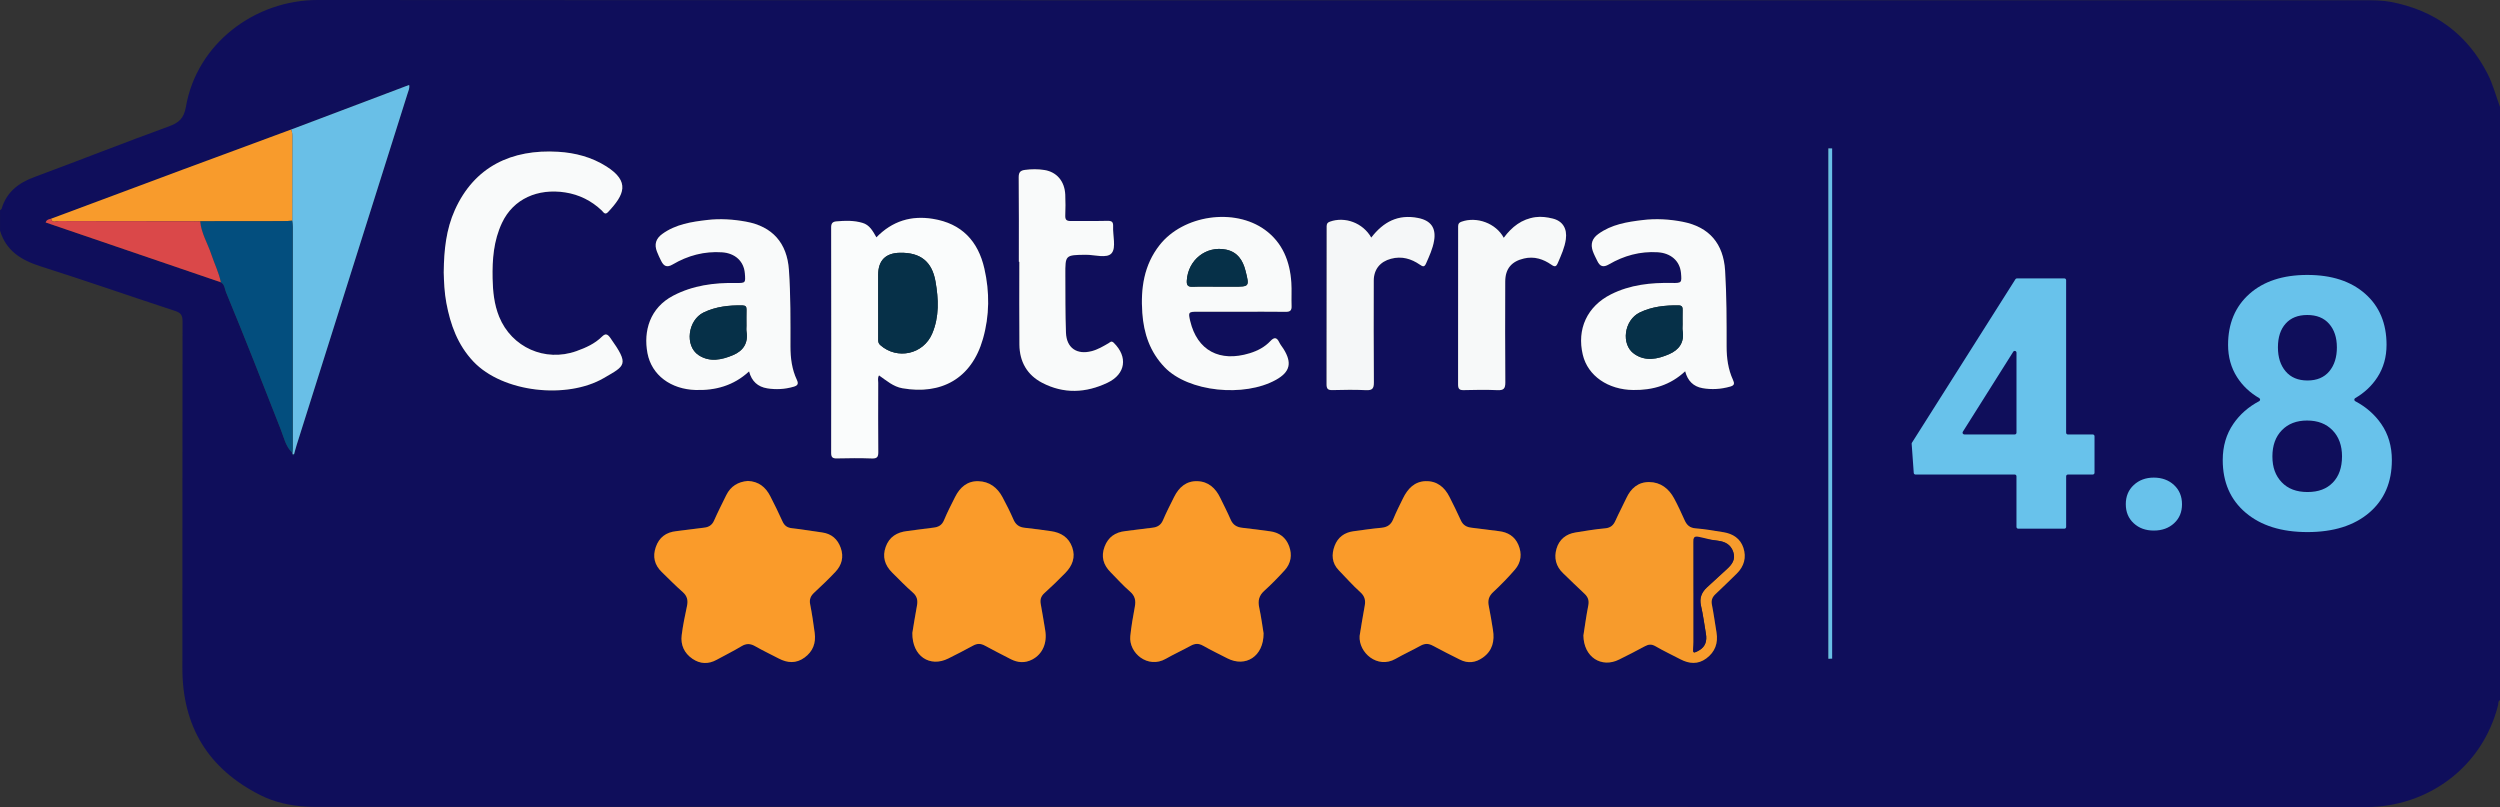 <?xml version="1.0" encoding="UTF-8"?><svg id="Layer_2" xmlns="http://www.w3.org/2000/svg" viewBox="0 0 1596.81 515.48"><rect x="0" y="0" width="1596.81" height="515.48" fill="#333333" stroke="none"/><defs><style>.cls-1{fill:#f79b2c;}.cls-2{fill:#f89b2c;}.cls-3{fill:#f7f9f9;}.cls-4{fill:#fa9b2a;}.cls-5{fill:#f9fafa;}.cls-6{fill:#034e7e;}.cls-7{fill:#68c2eb;}.cls-8{fill:#f5f7f8;}.cls-9{fill:#fafcfc;}.cls-10{fill:#69bfe7;}.cls-11{fill:#da4849;}.cls-12{fill:#063048;}.cls-13{fill:#0f0e5b;}</style></defs><g id="Layer_1-2"><g><g id="fIYSIQ"><g><path class="cls-13" d="M1596.81,68.3V447.2c-1.35,.64-.94,2.01-1.2,3.07-9.91,39.76-44.96,65.24-84.43,65.22-434.07-.22-868.13-.14-1302.2-.14-4.5,0-9.01,.1-13.49-.15-10.23-.58-20.18-2.76-29.31-7.38-33.18-16.77-49.72-43.84-49.69-81.08,.06-73.81-.01-147.61,.11-221.42,0-3.73-.9-5.45-4.63-6.68-28.71-9.41-57.25-19.38-86.04-28.53-12.31-3.91-22.02-9.82-25.91-22.83,0-4.33,0-8.66,0-13,.34-.31,.89-.57,1.01-.95,3.18-10.7,10.78-16.49,20.95-20.25,28.67-10.61,57.1-21.88,85.82-32.33,6.59-2.4,9.67-5.17,10.96-12.61C125.71,27.96,162.64-.02,202.91,0c435.78,.26,871.56,.16,1307.34,.17,5.65,0,11.28-.01,16.91,1.06,28,5.36,48.63,20.47,61.71,45.89,3.48,6.77,5.3,14.12,7.94,21.18ZM141.07,180.3c2.51,1.41,2.4,4.15,3.33,6.4,12.08,29.12,23.54,58.48,35.03,87.84,1.98,5.05,3.06,10.76,7.36,14.74,.08,.34,.15,.67,.23,1.01,.4,.77,.66,.65,.81-.13,.53-1.92,1.01-3.86,1.61-5.75,23.64-74.94,47.3-149.87,70.94-224.81,.51-1.61,1.39-3.18,.96-5.34-25.37,9.59-50.4,19.04-75.43,28.5-23.07,8.53-46.16,17.03-69.22,25.6-28.05,10.42-56.08,20.91-84.1,31.37-1.34,.32-2.77,.51-3.42,2.35,37.5,12.81,74.7,25.51,111.91,38.22Zm418.71-28.7c-2.4-4.24-4.43-7.92-8.84-9.22-5.53-1.64-11.16-1.51-16.83-.95-2.45,.24-3.23,1.36-3.22,3.9,.08,47.95,.08,95.9,0,143.84,0,2.84,.8,3.7,3.64,3.64,7.49-.18,14.99-.25,22.47,.03,3.53,.13,4.02-1.29,3.99-4.32-.14-14.65-.09-29.3-.04-43.95,0-1.54-.48-3.21,.51-4.79,4.8,3.35,9.12,7.19,14.85,8.2,24.69,4.34,44.22-5.92,51.53-31.54,4.23-14.82,4.33-29.94,.9-44.93-4.02-17.56-14.49-28.72-32.81-31.71-13.93-2.27-25.95,1.36-36.15,11.81Zm22.97,252.64c-.18,14.94,11.24,22.14,22.92,16.33,5.36-2.67,10.69-5.41,15.94-8.28,2.62-1.43,4.91-1.37,7.51,.07,5.39,2.97,10.9,5.72,16.36,8.55,4.57,2.37,9.16,2.72,13.86,.28,6.51-3.39,9.65-10.41,8.27-18.7-.93-5.58-1.82-11.16-2.85-16.72-.54-2.89,.16-5.03,2.43-7.07,4.58-4.1,9-8.41,13.29-12.81,4.47-4.59,6.63-10,4.37-16.39-2.24-6.32-7.15-9.37-13.54-10.28-5.6-.8-11.2-1.57-16.82-2.16-3.51-.37-5.71-1.96-7.15-5.26-2.12-4.87-4.51-9.64-7.03-14.33-3.28-6.11-8.37-9.98-15.43-10.16-7.11-.18-11.75,3.97-14.81,10.04-2.47,4.9-4.99,9.78-7.08,14.84-1.35,3.26-3.57,4.43-6.81,4.79-5.62,.62-11.21,1.5-16.83,2.18-6.47,.78-11.31,3.7-13.6,10.05-2.29,6.34-.59,11.78,4.05,16.4,4.36,4.35,8.65,8.78,13.27,12.83,2.79,2.45,3.25,5.07,2.61,8.45-1.2,6.36-2.18,12.77-2.93,17.31Zm285.68,1.95c-.74,10.56,11.31,21.25,22.94,14.62,5.2-2.96,10.67-5.45,15.9-8.36,2.77-1.54,5.16-1.55,7.96-.02,5.69,3.12,11.52,5.97,17.31,8.9,5.13,2.6,10.04,1.9,14.59-1.33,6.17-4.37,7.59-10.61,6.45-17.69-.82-5.09-1.63-10.19-2.66-15.24-.74-3.58-.02-6.27,2.8-8.89,4.87-4.52,9.52-9.32,13.88-14.34,4.06-4.67,4.61-10.29,2.19-15.93-2.3-5.35-6.71-8.01-12.46-8.67-5.79-.66-11.55-1.54-17.34-2.18-3.25-.36-5.55-1.65-6.95-4.78-2.23-5.01-4.72-9.9-7.17-14.81-3.14-6.31-8.05-10.35-15.29-10.15-7.11,.19-11.41,4.83-14.38,10.82-2.22,4.47-4.45,8.94-6.34,13.54-1.45,3.53-3.8,5.07-7.52,5.41-5.96,.55-11.89,1.44-17.83,2.22-5.78,.77-9.99,3.86-12.03,9.26-2.12,5.62-1.84,11.1,2.7,15.74,4.54,4.64,8.82,9.57,13.64,13.88,2.92,2.61,3.51,5.26,2.84,8.82-1.21,6.37-2.17,12.78-3.24,19.18Zm-390.82-99.01c-6.07,.49-10.87,3.28-13.7,9.05-2.64,5.37-5.36,10.71-7.77,16.19-1.31,2.98-3.38,4.25-6.47,4.59-5.95,.66-11.88,1.58-17.83,2.24-6.44,.72-10.8,3.96-12.94,10.11-2.13,6.13-.85,11.46,3.8,15.97,4.42,4.29,8.74,8.7,13.36,12.76,2.89,2.54,3.53,5.29,2.77,8.89-1.3,6.19-2.62,12.4-3.4,18.66-.78,6.25,1.61,11.51,6.86,15.1,4.96,3.39,10.21,3.57,15.54,.62,5.24-2.9,10.65-5.51,15.77-8.62,3.13-1.9,5.71-1.77,8.8,0,4.9,2.81,10.03,5.22,15.04,7.84,5.62,2.94,11.12,3.27,16.46-.61,5.37-3.91,7.36-9.3,6.49-15.74-.82-6.1-1.69-12.21-2.9-18.24-.64-3.21,.28-5.36,2.58-7.49,4.64-4.3,9.23-8.67,13.56-13.28,4.04-4.3,5.44-9.49,3.41-15.24-2-5.65-5.89-9.11-11.97-9.93-6.43-.87-12.83-1.99-19.28-2.7-3.04-.34-4.77-1.68-6-4.4-2.47-5.45-5.1-10.84-7.84-16.16-2.94-5.7-7.4-9.34-14.33-9.63Zm329.48,97.33c-.71-4.32-1.5-10.44-2.79-16.45-.93-4.33-.22-7.63,3.2-10.71,4.57-4.11,8.88-8.56,13.03-13.11,4.05-4.43,4.92-9.82,2.88-15.38-2.06-5.62-6.32-8.81-12.32-9.56-5.78-.72-11.54-1.62-17.34-2.19-3.66-.36-6.19-1.76-7.71-5.28-2.04-4.73-4.43-9.3-6.67-13.95-2.96-6.14-7.55-10.34-14.56-10.57-7.11-.24-11.77,3.88-14.82,9.99-2.45,4.91-4.98,9.8-7.12,14.85-1.35,3.2-3.53,4.52-6.8,4.88-5.79,.64-11.55,1.52-17.34,2.17-6.36,.72-10.84,3.74-13.17,9.86-2.43,6.38-.86,11.71,3.8,16.39,4.11,4.13,7.98,8.54,12.39,12.32,3.27,2.81,3.84,5.79,3.1,9.72-1.16,6.21-2.24,12.45-2.89,18.72-1.12,10.84,11.21,21.08,22.63,14.56,5.2-2.97,10.67-5.45,15.92-8.34,2.75-1.52,5.13-1.62,7.95-.03,5.06,2.87,10.32,5.41,15.5,8.06,11.6,5.94,23.2-1.18,23.13-15.98ZM283.43,173.63c.16,6.31,.41,13.13,1.68,19.85,2.61,13.9,7.22,26.8,17.26,37.43,18.78,19.87,59.83,24.23,83.25,10.6,13.82-8.04,16.52-8.36,4.22-25.68-1.77-2.49-3.07-3.02-5.33-.79-4.6,4.54-10.32,7.09-16.33,9.24-20,7.14-41.38-2.37-49.35-21.99-3.19-7.86-4.02-16.12-4.18-24.43-.24-12.17,.65-24.14,6-35.5,7.28-15.46,23-22.15,40.4-19.44,8.9,1.39,16.72,5.26,23.32,11.53,.98,.93,2,3.16,3.99,1.04,10.43-11.09,14.32-19.49-1.12-29.24-9.36-5.91-19.83-8.64-30.68-9.29-29.74-1.79-53.54,9.44-66.02,37.2-5.54,12.31-6.95,25.57-7.09,39.48Zm727.94,232.18c.17,14.05,11.63,21.06,22.77,15.49,5.5-2.75,11.02-5.5,16.41-8.46,2.43-1.33,4.36-1.51,6.9-.04,5.17,3.01,10.61,5.56,15.92,8.33,5.6,2.92,11.17,3.36,16.46-.53,5.62-4.14,7.71-9.79,6.56-16.67-.98-5.91-1.77-11.85-2.94-17.72-.56-2.83,.28-4.81,2.24-6.67,4.59-4.35,9.15-8.73,13.65-13.17,4.69-4.63,6.26-10.31,4.21-16.49-1.96-5.88-6.69-8.95-12.69-9.92-5.91-.95-11.83-2.02-17.79-2.47-3.75-.29-5.65-2.07-7.06-5.22-2.11-4.7-4.26-9.39-6.7-13.92-3.38-6.27-8.63-10.36-15.89-10.43-7-.06-11.7,3.97-14.61,10.25-2.23,4.82-4.78,9.5-6.94,14.36-1.35,3.03-3.14,4.64-6.67,4.95-6.29,.55-12.54,1.64-18.78,2.62-6.15,.97-10.5,4.47-12.22,10.39-1.7,5.81-.42,11.21,4.12,15.57,4.56,4.38,9.07,8.82,13.7,13.13,2.28,2.12,3.11,4.33,2.48,7.54-1.35,6.85-2.26,13.78-3.11,19.1Zm64.99-168.67c1.63,6.19,5.3,9.75,11.02,10.78,5.96,1.07,11.91,.68,17.79-1,2.72-.78,2.78-2,1.72-4.29-3.11-6.76-4.06-13.95-4.06-21.37,0-16.15,.04-32.31-.96-48.43-1.07-17.21-10.13-27.81-26.92-31.13-8.52-1.69-17.28-2.17-25.87-1.12-9.87,1.2-19.78,2.77-28.23,8.92-3.98,2.9-5.01,6.47-3.48,10.89,.76,2.18,1.9,4.24,2.9,6.33,1.68,3.51,3.75,4.27,7.46,2.12,9.53-5.54,19.85-8.38,31.01-7.72,8.48,.51,14.25,5.53,14.96,13.23,.58,6.28,.47,6.5-5.87,6.39-13.45-.25-26.58,1.13-38.81,7.26-15.21,7.62-21.96,22.19-18.02,38.66,3.2,13.36,16.03,22.26,32.22,22.45,12.42,.15,23.65-3.06,33.14-11.96Zm-597.89,.06c1.68,6.47,5.7,9.89,11.57,10.83,5.62,.91,11.27,.59,16.81-1,2.48-.71,3.44-1.66,2.12-4.45-3.17-6.72-4.07-13.93-4.07-21.35,0-16.3,.15-32.62-.98-48.89-1.2-17.16-10.56-27.68-27.3-30.75-8.21-1.5-16.61-2.06-24.87-1.09-10.04,1.18-20.12,2.7-28.71,8.93-4.15,3-5.2,6.67-3.41,11.28,.78,2.01,1.72,3.96,2.67,5.89,1.64,3.31,3.59,4.55,7.39,2.3,9.65-5.7,20.15-8.51,31.47-7.76,8.38,.55,14.01,5.7,14.62,13.5,.48,6.11,.48,6.19-5.66,6.1-13.96-.21-27.45,1.5-40.09,8.1-14.93,7.79-19.14,22.64-16.45,36.76,2.68,14.08,14.99,23,30.72,23.49,12.75,.4,24.34-2.78,34.19-11.89Zm313.25-38.1c9.83,0,19.65-.08,29.48,.05,2.78,.04,3.87-.79,3.76-3.67-.2-4.99,.16-10-.16-14.98-.87-13.54-5.59-25.49-16.81-33.67-19.62-14.31-52.22-9.44-67.27,9.64-10.09,12.8-12.19,27.74-11.1,43.37,.91,13.07,4.85,24.91,14.24,34.7,15.24,15.89,50.92,19.3,71.11,8.06,9.08-5.06,10.39-10.84,4.85-19.73-.88-1.41-2-2.69-2.71-4.17-1.54-3.22-3.17-3.54-5.68-.86-3.6,3.84-8.13,6.21-13.16,7.76-19.29,5.95-33.62-1.77-38.07-20.6-1.32-5.59-1.09-5.89,4.54-5.9,8.99,0,17.99,0,26.98,0Zm-140.96-31.87c.11,0,.21,0,.32,0,0,17.65-.13,35.3,.05,52.95,.11,10.84,4.92,19.33,14.6,24.35,13.81,7.16,27.86,6.51,41.72-.1,11.54-5.5,13.12-16.49,3.94-25.48-1.57-1.54-2.3-.32-3.31,.26-3.45,2-6.86,4.05-10.78,5.07-9.45,2.45-16.07-1.99-16.43-11.75-.46-12.3-.36-24.63-.41-36.94-.06-12.81-.01-12.69,12.96-12.87,5.75-.08,13.68,2.61,16.67-1.08,2.88-3.55,.63-11.16,.89-16.97,.13-2.82-.73-3.68-3.59-3.61-7.83,.19-15.66-.02-23.49,.1-2.56,.04-3.59-.72-3.49-3.38,.16-4.49,.2-9,0-13.49-.38-8.47-5.37-14.44-13.29-15.7-4.1-.66-8.28-.63-12.45-.07-2.95,.39-4.02,1.56-3.99,4.75,.18,17.99,.09,35.98,.09,53.97Zm225.1-15.47c-5.33-9.45-16.93-13.64-26.48-10.14-2.23,.82-2,2.32-2,3.95-.02,33.32,0,66.64-.07,99.96,0,2.78,.88,3.71,3.74,3.64,7.16-.2,14.34-.3,21.49,.04,3.98,.19,5.03-1.04,5-4.96-.18-21.66-.11-43.32-.08-64.97,.01-7.22,4.05-12.16,11.04-14.01,6.8-1.8,12.85-.04,18.41,3.78,1.89,1.3,2.88,1.69,3.97-.8,2.07-4.72,4.26-9.39,5.11-14.53,1.37-8.27-2.15-12.91-10.32-14.5-12.6-2.46-22.01,2.42-29.81,12.55Zm84.62,.12c-4.94-9.29-17.34-13.83-27.1-10.24-2.22,.82-2.03,2.27-2.03,3.91,0,33.31,.04,66.63-.04,99.94,0,2.8,.77,3.75,3.66,3.67,7.16-.2,14.33-.29,21.48,.02,3.92,.17,5.07-.97,5.03-4.93-.18-21.49-.12-42.97-.06-64.46,.02-8.19,4.03-12.88,12.04-14.73,6.49-1.5,12.21,.37,17.42,3.98,2.3,1.6,3.1,1.35,4.19-1.22,2.08-4.9,4.33-9.7,5.07-15.05,.92-6.71-1.96-11.63-8.45-13.2-3.5-.85-7.15-1.39-10.88-.89-8.86,1.2-15.18,6.23-20.33,13.19Zm207.33,268.87c.43-.02,.87-.04,1.3-.06V94.78c-.43,0-.87,0-1.3,0V420.76Z"/><path class="cls-9" d="M559.77,151.6c10.2-10.45,22.22-14.08,36.15-11.81,18.32,2.98,28.79,14.15,32.81,31.71,3.43,14.99,3.33,30.11-.9,44.93-7.31,25.62-26.84,35.88-51.53,31.54-5.73-1.01-10.05-4.85-14.85-8.2-.99,1.58-.51,3.25-.51,4.79-.04,14.65-.09,29.3,.04,43.95,.03,3.03-.46,4.45-3.99,4.32-7.48-.28-14.99-.21-22.47-.03-2.84,.07-3.65-.8-3.64-3.64,.08-47.95,.08-95.9,0-143.84,0-2.53,.77-3.66,3.22-3.9,5.66-.55,11.29-.69,16.83,.95,4.41,1.31,6.44,4.98,8.84,9.22Zm1.14,42.94c0,7.15-.01,14.3,.01,21.45,0,1.6-.18,3.08,1.39,4.47,10.8,9.53,27.47,5.84,33.08-7.36,4.62-10.88,4.09-22.11,2.13-33.32-2.23-12.77-9.66-18.55-22.66-18.33-9.25,.16-13.96,4.93-13.96,14.14,0,6.32,0,12.64,0,18.95Z"/><path class="cls-4" d="M582.74,404.25c.76-4.54,1.73-10.95,2.93-17.31,.64-3.38,.18-6-2.61-8.45-4.62-4.05-8.91-8.49-13.27-12.83-4.64-4.63-6.34-10.06-4.05-16.4,2.29-6.35,7.13-9.28,13.6-10.05,5.62-.67,11.21-1.55,16.83-2.18,3.24-.36,5.46-1.53,6.81-4.79,2.09-5.06,4.62-9.95,7.08-14.84,3.06-6.07,7.7-10.22,14.81-10.04,7.06,.18,12.15,4.05,15.43,10.16,2.51,4.69,4.91,9.45,7.03,14.33,1.43,3.29,3.64,4.89,7.15,5.26,5.62,.59,11.23,1.36,16.82,2.16,6.39,.91,11.3,3.96,13.54,10.28,2.26,6.39,.1,11.81-4.37,16.39-4.3,4.4-8.71,8.71-13.29,12.81-2.27,2.03-2.97,4.18-2.43,7.07,1.03,5.56,1.92,11.14,2.85,16.72,1.38,8.29-1.76,15.31-8.27,18.7-4.69,2.44-9.28,2.1-13.86-.28-5.46-2.84-10.97-5.59-16.36-8.55-2.6-1.43-4.9-1.5-7.51-.07-5.25,2.87-10.58,5.61-15.94,8.28-11.69,5.81-23.1-1.39-22.92-16.33Z"/><path class="cls-4" d="M868.42,406.2c1.07-6.39,2.03-12.81,3.24-19.18,.67-3.56,.08-6.21-2.84-8.82-4.83-4.32-9.1-9.25-13.64-13.88-4.54-4.64-4.83-10.12-2.7-15.74,2.04-5.4,6.25-8.49,12.03-9.26,5.94-.79,11.87-1.67,17.83-2.22,3.72-.35,6.07-1.88,7.52-5.41,1.89-4.61,4.13-9.08,6.34-13.54,2.97-5.99,7.27-10.62,14.38-10.82,7.24-.2,12.15,3.84,15.29,10.15,2.44,4.91,4.94,9.8,7.17,14.81,1.4,3.14,3.69,4.43,6.95,4.78,5.79,.63,11.55,1.52,17.34,2.18,5.75,.66,10.16,3.32,12.46,8.67,2.42,5.64,1.87,11.26-2.19,15.93-4.35,5.02-9.01,9.82-13.88,14.34-2.82,2.62-3.54,5.3-2.8,8.89,1.04,5.05,1.84,10.15,2.66,15.24,1.15,7.08-.27,13.32-6.45,17.69-4.55,3.22-9.46,3.93-14.59,1.33-5.79-2.93-11.62-5.78-17.31-8.9-2.8-1.53-5.19-1.52-7.96,.02-5.23,2.91-10.7,5.4-15.9,8.36-11.63,6.63-23.68-4.06-22.94-14.62Z"/><path class="cls-4" d="M477.6,307.19c6.93,.28,11.39,3.93,14.33,9.63,2.74,5.32,5.37,10.71,7.84,16.16,1.23,2.72,2.96,4.07,6,4.4,6.45,.71,12.85,1.83,19.28,2.7,6.09,.83,9.97,4.28,11.97,9.93,2.03,5.75,.64,10.94-3.41,15.24-4.33,4.61-8.93,8.97-13.56,13.28-2.29,2.13-3.22,4.28-2.58,7.49,1.2,6.03,2.07,12.14,2.9,18.24,.87,6.44-1.12,11.83-6.49,15.74-5.33,3.88-10.84,3.55-16.46,.61-5.01-2.62-10.14-5.03-15.04-7.84-3.09-1.77-5.66-1.91-8.8,0-5.12,3.1-10.52,5.72-15.77,8.62-5.33,2.95-10.58,2.77-15.54-.62-5.26-3.59-7.64-8.86-6.86-15.1,.78-6.27,2.09-12.48,3.4-18.66,.76-3.6,.12-6.35-2.77-8.89-4.62-4.06-8.94-8.47-13.36-12.76-4.65-4.51-5.93-9.84-3.8-15.97,2.14-6.15,6.5-9.39,12.94-10.11,5.95-.67,11.88-1.58,17.83-2.24,3.09-.34,5.16-1.61,6.47-4.59,2.41-5.48,5.13-10.82,7.77-16.19,2.83-5.76,7.63-8.55,13.7-9.05Z"/><path class="cls-4" d="M807.08,404.52c.07,14.8-11.53,21.92-23.13,15.98-5.18-2.66-10.44-5.19-15.5-8.06-2.81-1.6-5.19-1.49-7.95,.03-5.24,2.89-10.72,5.38-15.92,8.34-11.42,6.52-23.75-3.72-22.63-14.56,.65-6.28,1.73-12.52,2.89-18.72,.73-3.93,.16-6.91-3.1-9.72-4.41-3.78-8.28-8.19-12.39-12.32-4.65-4.68-6.23-10.01-3.8-16.39,2.34-6.12,6.82-9.14,13.17-9.86,5.79-.66,11.55-1.54,17.34-2.17,3.26-.36,5.44-1.68,6.8-4.88,2.14-5.05,4.67-9.94,7.12-14.85,3.05-6.1,7.71-10.22,14.82-9.99,7.01,.23,11.6,4.43,14.56,10.57,2.24,4.64,4.63,9.22,6.67,13.95,1.52,3.52,4.05,4.92,7.71,5.28,5.79,.57,11.56,1.47,17.34,2.19,6.01,.75,10.27,3.94,12.32,9.56,2.03,5.56,1.17,10.95-2.88,15.38-4.15,4.55-8.46,8.99-13.03,13.11-3.42,3.08-4.13,6.38-3.2,10.71,1.29,6.01,2.08,12.13,2.79,16.45Z"/><path class="cls-10" d="M185.9,82.76c25.03-9.46,50.06-18.91,75.43-28.5,.42,2.15-.46,3.73-.96,5.34-23.64,74.94-47.3,149.87-70.94,224.81-.6,1.9-1.07,3.83-1.61,5.75-.28,0-.55,.05-.81,.13-.08-.34-.15-.67-.23-1,.06-.99,.18-1.99,.18-2.98,0-47.12,0-94.24,0-141.36,0-1.32-.2-2.64-.31-3.96,.02-17.78,.04-35.57,.06-53.35,0-1.67,.05-3.33-.79-4.86Z"/><path class="cls-5" d="M283.43,173.63c.14-13.91,1.55-27.17,7.09-39.48,12.48-27.76,36.28-38.98,66.02-37.2,10.85,.65,21.33,3.39,30.68,9.29,15.44,9.75,11.56,18.16,1.12,29.24-1.99,2.11-3-.11-3.99-1.04-6.6-6.26-14.42-10.14-23.32-11.53-17.4-2.71-33.13,3.98-40.4,19.44-5.35,11.36-6.24,23.34-6,35.5,.17,8.3,.99,16.57,4.18,24.43,7.97,19.62,29.36,29.14,49.35,21.99,6.01-2.15,11.73-4.7,16.33-9.24,2.26-2.23,3.57-1.69,5.33,.79,12.3,17.32,9.59,17.64-4.22,25.68-23.42,13.62-64.47,9.27-83.25-10.6-10.04-10.63-14.65-23.52-17.26-37.43-1.26-6.72-1.52-13.54-1.68-19.85Z"/><path class="cls-1" d="M1011.37,405.81c.84-5.32,1.76-12.25,3.11-19.1,.63-3.2-.2-5.42-2.48-7.54-4.63-4.3-9.14-8.75-13.7-13.13-4.53-4.36-5.81-9.76-4.12-15.57,1.73-5.92,6.08-9.42,12.22-10.39,6.24-.98,12.49-2.07,18.78-2.62,3.53-.31,5.32-1.92,6.67-4.95,2.16-4.86,4.71-9.54,6.94-14.36,2.91-6.29,7.6-10.32,14.61-10.25,7.26,.07,12.51,4.17,15.89,10.43,2.44,4.53,4.6,9.22,6.7,13.92,1.41,3.15,3.31,4.93,7.06,5.22,5.96,.46,11.88,1.52,17.79,2.47,6.01,.97,10.74,4.03,12.69,9.92,2.05,6.18,.48,11.86-4.21,16.49-4.5,4.44-9.06,8.82-13.65,13.17-1.96,1.86-2.8,3.84-2.24,6.67,1.16,5.87,1.95,11.82,2.94,17.72,1.15,6.88-.94,12.54-6.56,16.67-5.29,3.89-10.86,3.45-16.46,.53-5.31-2.77-10.74-5.32-15.92-8.33-2.54-1.47-4.47-1.3-6.9,.04-5.39,2.96-10.9,5.71-16.41,8.46-11.15,5.57-22.61-1.44-22.77-15.49Zm70.36-27.24c0,10.48-.02,20.96,0,31.43,.01,6.06-1.74,8.52,3.68,5.31,3.92-2.32,4.94-6.04,4.22-10.34-1.02-6.06-1.82-12.17-3.18-18.15-1.09-4.82,.41-8.46,3.8-11.62,4.26-3.96,8.56-7.88,12.86-11.8,3.22-2.94,5.55-6.12,3.94-10.89-1.61-4.79-5.28-6.54-9.83-7.13-6.1-.8-6.01-.48-12.01-1.73-3.51-.73-3.51,.03-3.5,2.5,.04,10.81,.02,21.62,.01,32.43Z"/><path class="cls-5" d="M1076.35,237.14c-9.49,8.91-20.71,12.11-33.14,11.96-16.19-.19-29.02-9.09-32.22-22.45-3.95-16.47,2.81-31.04,18.02-38.66,12.23-6.13,25.36-7.51,38.81-7.26,6.34,.12,6.44-.1,5.87-6.39-.71-7.7-6.48-12.73-14.96-13.23-11.16-.67-21.48,2.17-31.01,7.72-3.7,2.16-5.78,1.39-7.46-2.12-1-2.09-2.14-4.15-2.9-6.33-1.53-4.42-.5-7.99,3.48-10.89,8.44-6.15,18.35-7.72,28.23-8.92,8.6-1.05,17.35-.57,25.87,1.12,16.79,3.32,25.85,13.92,26.92,31.13,1,16.13,.96,32.29,.96,48.43,0,7.42,.95,14.61,4.06,21.37,1.06,2.3,1,3.52-1.72,4.29-5.88,1.68-11.83,2.07-17.79,1-5.72-1.03-9.39-4.59-11.02-10.78Zm-1.64-29.96c0-3-.07-5.99,.02-8.99,.06-1.93-.25-3.11-2.63-3.14-8.58-.1-17.01,.77-24.78,4.56-10,4.87-12.12,20.37-3.54,26.4,7.17,5.04,14.94,3.4,22.33,.2,6.44-2.79,9.86-7.64,8.63-15.04-.22-1.3-.03-2.66-.03-3.99Z"/><path class="cls-5" d="M478.47,237.2c-9.85,9.11-21.44,12.28-34.19,11.89-15.73-.49-28.04-9.41-30.72-23.49-2.68-14.12,1.52-28.97,16.45-36.76,12.65-6.6,26.13-8.31,40.09-8.1,6.13,.09,6.14,0,5.66-6.1-.61-7.81-6.24-12.95-14.62-13.5-11.32-.74-21.81,2.06-31.47,7.76-3.8,2.24-5.75,1.01-7.39-2.3-.96-1.93-1.9-3.88-2.67-5.89-1.79-4.61-.73-8.28,3.41-11.28,8.59-6.23,18.68-7.75,28.71-8.93,8.26-.97,16.66-.42,24.87,1.09,16.74,3.07,26.11,13.59,27.3,30.75,1.14,16.27,.99,32.59,.98,48.89,0,7.42,.9,14.63,4.07,21.35,1.32,2.79,.36,3.74-2.12,4.45-5.54,1.6-11.19,1.91-16.81,1-5.86-.95-9.89-4.37-11.57-10.83Zm-1.68-29.41c0-3.33-.07-6.66,.03-9.99,.05-1.86-.54-2.67-2.52-2.72-8.59-.19-17.03,.74-24.81,4.47-10.21,4.9-12.23,21.36-3.28,27.27,7.07,4.67,14.76,3.05,22,0,6.49-2.74,9.82-7.66,8.62-15.04-.21-1.3-.03-2.66-.03-3.99Z"/><path class="cls-5" d="M791.72,199.11c-8.99,0-17.99,0-26.98,0-5.63,0-5.86,.31-4.54,5.9,4.45,18.82,18.79,26.55,38.07,20.6,5.03-1.55,9.56-3.92,13.16-7.76,2.51-2.68,4.15-2.37,5.68,.86,.71,1.48,1.83,2.76,2.71,4.17,5.54,8.89,4.23,14.67-4.85,19.73-20.19,11.24-55.87,7.83-71.11-8.06-9.39-9.79-13.33-21.63-14.24-34.7-1.09-15.63,1-30.56,11.1-43.37,15.04-19.08,47.64-23.94,67.27-9.64,11.22,8.18,15.94,20.12,16.81,33.67,.32,4.98-.04,9.99,.16,14.98,.11,2.87-.97,3.71-3.76,3.67-9.82-.13-19.65-.05-29.48-.05Zm-14.32-16c3.49,0,6.99,0,10.48,0,10.22,0,10.21-.05,7.65-10.19-1.71-6.78-5.19-11.98-12.39-13.48-12.79-2.65-24.35,6.66-25.11,19.81-.18,3.09,.83,4.05,3.9,3.91,5.15-.23,10.31-.06,15.47-.06Z"/><path class="cls-5" d="M650.76,167.24c0-17.99,.09-35.98-.09-53.97-.03-3.19,1.04-4.36,3.99-4.75,4.17-.55,8.35-.58,12.45,.07,7.91,1.27,12.9,7.23,13.29,15.7,.2,4.49,.16,9,0,13.49-.09,2.66,.94,3.42,3.49,3.38,7.83-.12,15.66,.09,23.49-.1,2.86-.07,3.72,.79,3.59,3.61-.26,5.81,1.99,13.42-.89,16.97-2.99,3.69-10.91,1-16.67,1.08-12.97,.18-13.02,.06-12.96,12.87,.06,12.32-.05,24.64,.41,36.94,.36,9.76,6.98,14.21,16.43,11.75,3.92-1.02,7.33-3.07,10.78-5.07,1.01-.58,1.74-1.8,3.31-.26,9.17,9,7.59,19.98-3.94,25.48-13.86,6.61-27.91,7.26-41.72,.1-9.68-5.02-14.49-13.51-14.6-24.35-.18-17.65-.05-35.3-.05-52.95-.11,0-.21,0-.32,0Z"/><path class="cls-2" d="M185.9,82.76c.84,1.53,.79,3.19,.79,4.86-.02,17.78-.04,35.57-.06,53.35-2.15,.11-4.3,.32-6.45,.33-17.44,.04-34.88,.05-52.31,.06-2.16-.03-4.32-.1-6.48-.1-27.95,0-55.91,.03-83.86-.1-1.58,0-4.1,1.66-4.95-1.44,28.04-10.46,56.06-20.95,84.11-31.37,23.06-8.57,46.14-17.07,69.22-25.6Z"/><path class="cls-6" d="M127.87,141.36c17.44-.02,34.88-.02,52.31-.06,2.15,0,4.3-.21,6.45-.33,.11,1.32,.31,2.64,.31,3.96,.02,47.12,.02,94.24,0,141.36,0,.99-.12,1.99-.18,2.98-4.29-3.98-5.38-9.69-7.36-14.74-11.49-29.35-22.95-58.72-35.03-87.84-.93-2.25-.82-4.99-3.33-6.4-1.28-6.21-4.11-11.89-6.1-17.86-2.35-7.03-6.41-13.49-7.09-21.08Z"/><path class="cls-8" d="M875.85,151.76c7.8-10.14,17.21-15.01,29.81-12.55,8.16,1.59,11.69,6.23,10.32,14.5-.85,5.14-3.04,9.8-5.11,14.53-1.1,2.5-2.09,2.1-3.97,.8-5.56-3.83-11.61-5.59-18.41-3.78-6.99,1.85-11.03,6.79-11.04,14.01-.03,21.66-.1,43.32,.08,64.97,.03,3.92-1.02,5.15-5,4.96-7.15-.34-14.33-.24-21.49-.04-2.86,.08-3.74-.86-3.74-3.64,.07-33.32,.06-66.64,.07-99.96,0-1.63-.23-3.13,2-3.95,9.56-3.5,21.15,.69,26.48,10.14Z"/><path class="cls-3" d="M960.48,151.89c5.15-6.96,11.47-11.99,20.33-13.19,3.74-.51,7.38,.04,10.88,.89,6.49,1.57,9.37,6.48,8.45,13.2-.73,5.35-2.98,10.15-5.07,15.05-1.09,2.56-1.89,2.81-4.19,1.22-5.21-3.61-10.92-5.48-17.42-3.98-8.01,1.85-12.02,6.54-12.04,14.73-.05,21.49-.12,42.97,.06,64.46,.03,3.96-1.11,5.11-5.03,4.93-7.15-.32-14.33-.22-21.48-.02-2.89,.08-3.66-.87-3.66-3.67,.07-33.31,.04-66.63,.04-99.94,0-1.64-.19-3.09,2.03-3.91,9.75-3.59,22.16,.95,27.1,10.24Z"/><path class="cls-11" d="M127.87,141.36c.68,7.59,4.75,14.05,7.09,21.08,1.99,5.97,4.83,11.64,6.1,17.86-37.21-12.71-74.41-25.41-111.91-38.22,.65-1.84,2.08-2.03,3.42-2.35,.85,3.09,3.37,1.43,4.95,1.44,27.95,.13,55.91,.09,83.86,.1,2.16,0,4.32,.06,6.48,.1Z"/><path class="cls-10" d="M1167.81,420.76V94.78c.81,0,1.62,0,2.43,0V420.7c-.81,.02-1.62,.04-2.43,.06Z"/><path class="cls-6" d="M187.01,290.28c.26-.08,.53-.12,.81-.13-.15,.78-.41,.9-.81,.13Z"/><path class="cls-12" d="M560.91,194.54c0-6.32,0-12.64,0-18.95,0-9.21,4.71-13.98,13.96-14.14,13-.22,20.42,5.56,22.66,18.33,1.96,11.21,2.49,22.44-2.13,33.32-5.61,13.2-22.29,16.89-33.08,7.36-1.57-1.39-1.39-2.87-1.39-4.47-.03-7.15-.01-14.3-.01-21.45Z"/><path class="cls-13" d="M1081.73,378.57c0-10.81,.03-21.62-.02-32.43,0-2.46-.01-3.95,3.5-3.22,6,1.24,5.92,1.66,12.01,2.45,4.55,.59,8.22,2.34,9.83,7.13,1.61,4.77-.72,7.95-3.94,10.89-4.29,3.92-8.6,7.84-12.86,11.8-3.39,3.15-4.9,6.8-3.8,11.62,1.35,5.98,2.16,12.09,3.18,18.15,.72,4.31-.3,8.02-4.22,10.34-5.42,3.21-3.67,.75-3.68-5.31-.02-10.48,0-20.96,0-31.43Z"/><path class="cls-12" d="M1074.71,207.18c0,1.33-.19,2.69,.03,3.99,1.23,7.4-2.19,12.24-8.63,15.04-7.39,3.21-15.16,4.84-22.33-.2-8.57-6.02-6.46-21.53,3.54-26.4,7.77-3.78,16.21-4.66,24.78-4.56,2.38,.03,2.69,1.21,2.63,3.14-.09,2.99-.02,5.99-.03,8.99Z"/><path class="cls-12" d="M476.78,207.79c0,1.33-.18,2.69,.03,3.99,1.2,7.38-2.12,12.3-8.62,15.04-7.24,3.06-14.93,4.68-22,0-8.94-5.91-6.93-22.37,3.28-27.27,7.78-3.73,16.22-4.66,24.81-4.47,1.99,.04,2.57,.86,2.52,2.72-.09,3.33-.03,6.66-.03,9.99Z"/><path class="cls-12" d="M777.4,183.1c-5.16,0-10.32-.17-15.47,.06-3.07,.14-4.08-.82-3.9-3.91,.76-13.16,12.32-22.47,25.11-19.81,7.2,1.49,10.68,6.69,12.39,13.48,2.56,10.14,2.57,10.19-7.65,10.19-3.49,0-6.99,0-10.48,0Z"/></g></g><g><path class="cls-7" d="M1320.82,277.5h15.88c.62,0,1.12,.5,1.12,1.12v23.35c0,.62-.5,1.12-1.12,1.12h-15.88c-.62,0-1.12,.5-1.12,1.12v32.35c0,.62-.5,1.12-1.12,1.12h-29.49c-.62,0-1.12-.5-1.12-1.12v-32.35c0-.62-.5-1.12-1.12-1.12h-63.38c-.59,0-1.07-.45-1.11-1.04l-1.33-18.58c-.02-.24,.04-.48,.17-.68l66.11-104.45c.2-.32,.56-.52,.94-.52h30.32c.62,0,1.12,.5,1.12,1.12v97.45c0,.62,.5,1.12,1.12,1.12Zm-66.17,0h32.21c.62,0,1.12-.5,1.12-1.12v-51.13c0-1.14-1.52-1.55-2.09-.56h0s-32.19,51.09-32.19,51.09c-.47,.74,.07,1.71,.95,1.71Z"/><path class="cls-7" d="M1357.79,322.08c0-5.05,1.7-9.15,5.11-12.3,3.4-3.15,7.67-4.72,12.79-4.72s9.5,1.57,12.9,4.72c3.4,3.15,5.11,7.25,5.11,12.3s-1.68,9.02-5.05,12.13c-3.37,3.11-7.68,4.67-12.95,4.67s-9.48-1.55-12.85-4.67c-3.37-3.11-5.05-7.15-5.05-12.13Z"/><path class="cls-7" d="M1524.34,220.3c0,7.76-1.94,14.64-5.82,20.64-3.53,5.46-8.27,9.92-14.22,13.38-.75,.43-.72,1.53,.04,1.93,6.89,3.64,12.42,8.47,16.59,14.49,4.54,6.55,6.81,14.25,6.81,23.11,0,14.2-4.83,25.42-14.49,33.65s-22.8,12.35-39.41,12.35-29.79-4.13-39.52-12.41c-9.74-8.27-14.6-19.47-14.6-33.59,0-8.86,2.27-16.58,6.81-23.17,4.16-6.05,9.66-10.86,16.47-14.44,.77-.4,.79-1.5,.05-1.93-5.95-3.46-10.67-7.92-14.16-13.38-3.84-6-5.76-12.88-5.76-20.64,0-13.61,4.54-24.46,13.61-32.55,9.08-8.09,21.41-12.13,37-12.13s27.83,4.01,36.94,12.02c9.11,8.01,13.67,18.9,13.67,32.66Zm-28.43,71.25c0-6.95-2.01-12.52-6.04-16.69-4.03-4.17-9.44-6.26-16.25-6.26s-12.11,2.07-16.14,6.2c-4.03,4.14-6.04,9.72-6.04,16.74s1.98,12.3,5.93,16.47c3.95,4.17,9.44,6.26,16.47,6.26s12.28-2.01,16.19-6.04c3.91-4.02,5.87-9.59,5.87-16.69Zm-3.29-69.71c0-6.22-1.65-11.22-4.94-14.99-3.29-3.77-7.94-5.65-13.94-5.65s-10.54,1.83-13.83,5.49c-3.29,3.66-4.94,8.71-4.94,15.15s1.65,11.49,4.94,15.37c3.29,3.88,7.94,5.82,13.94,5.82s10.63-1.94,13.89-5.82c3.26-3.88,4.89-9,4.89-15.37Z"/></g></g></g></svg>